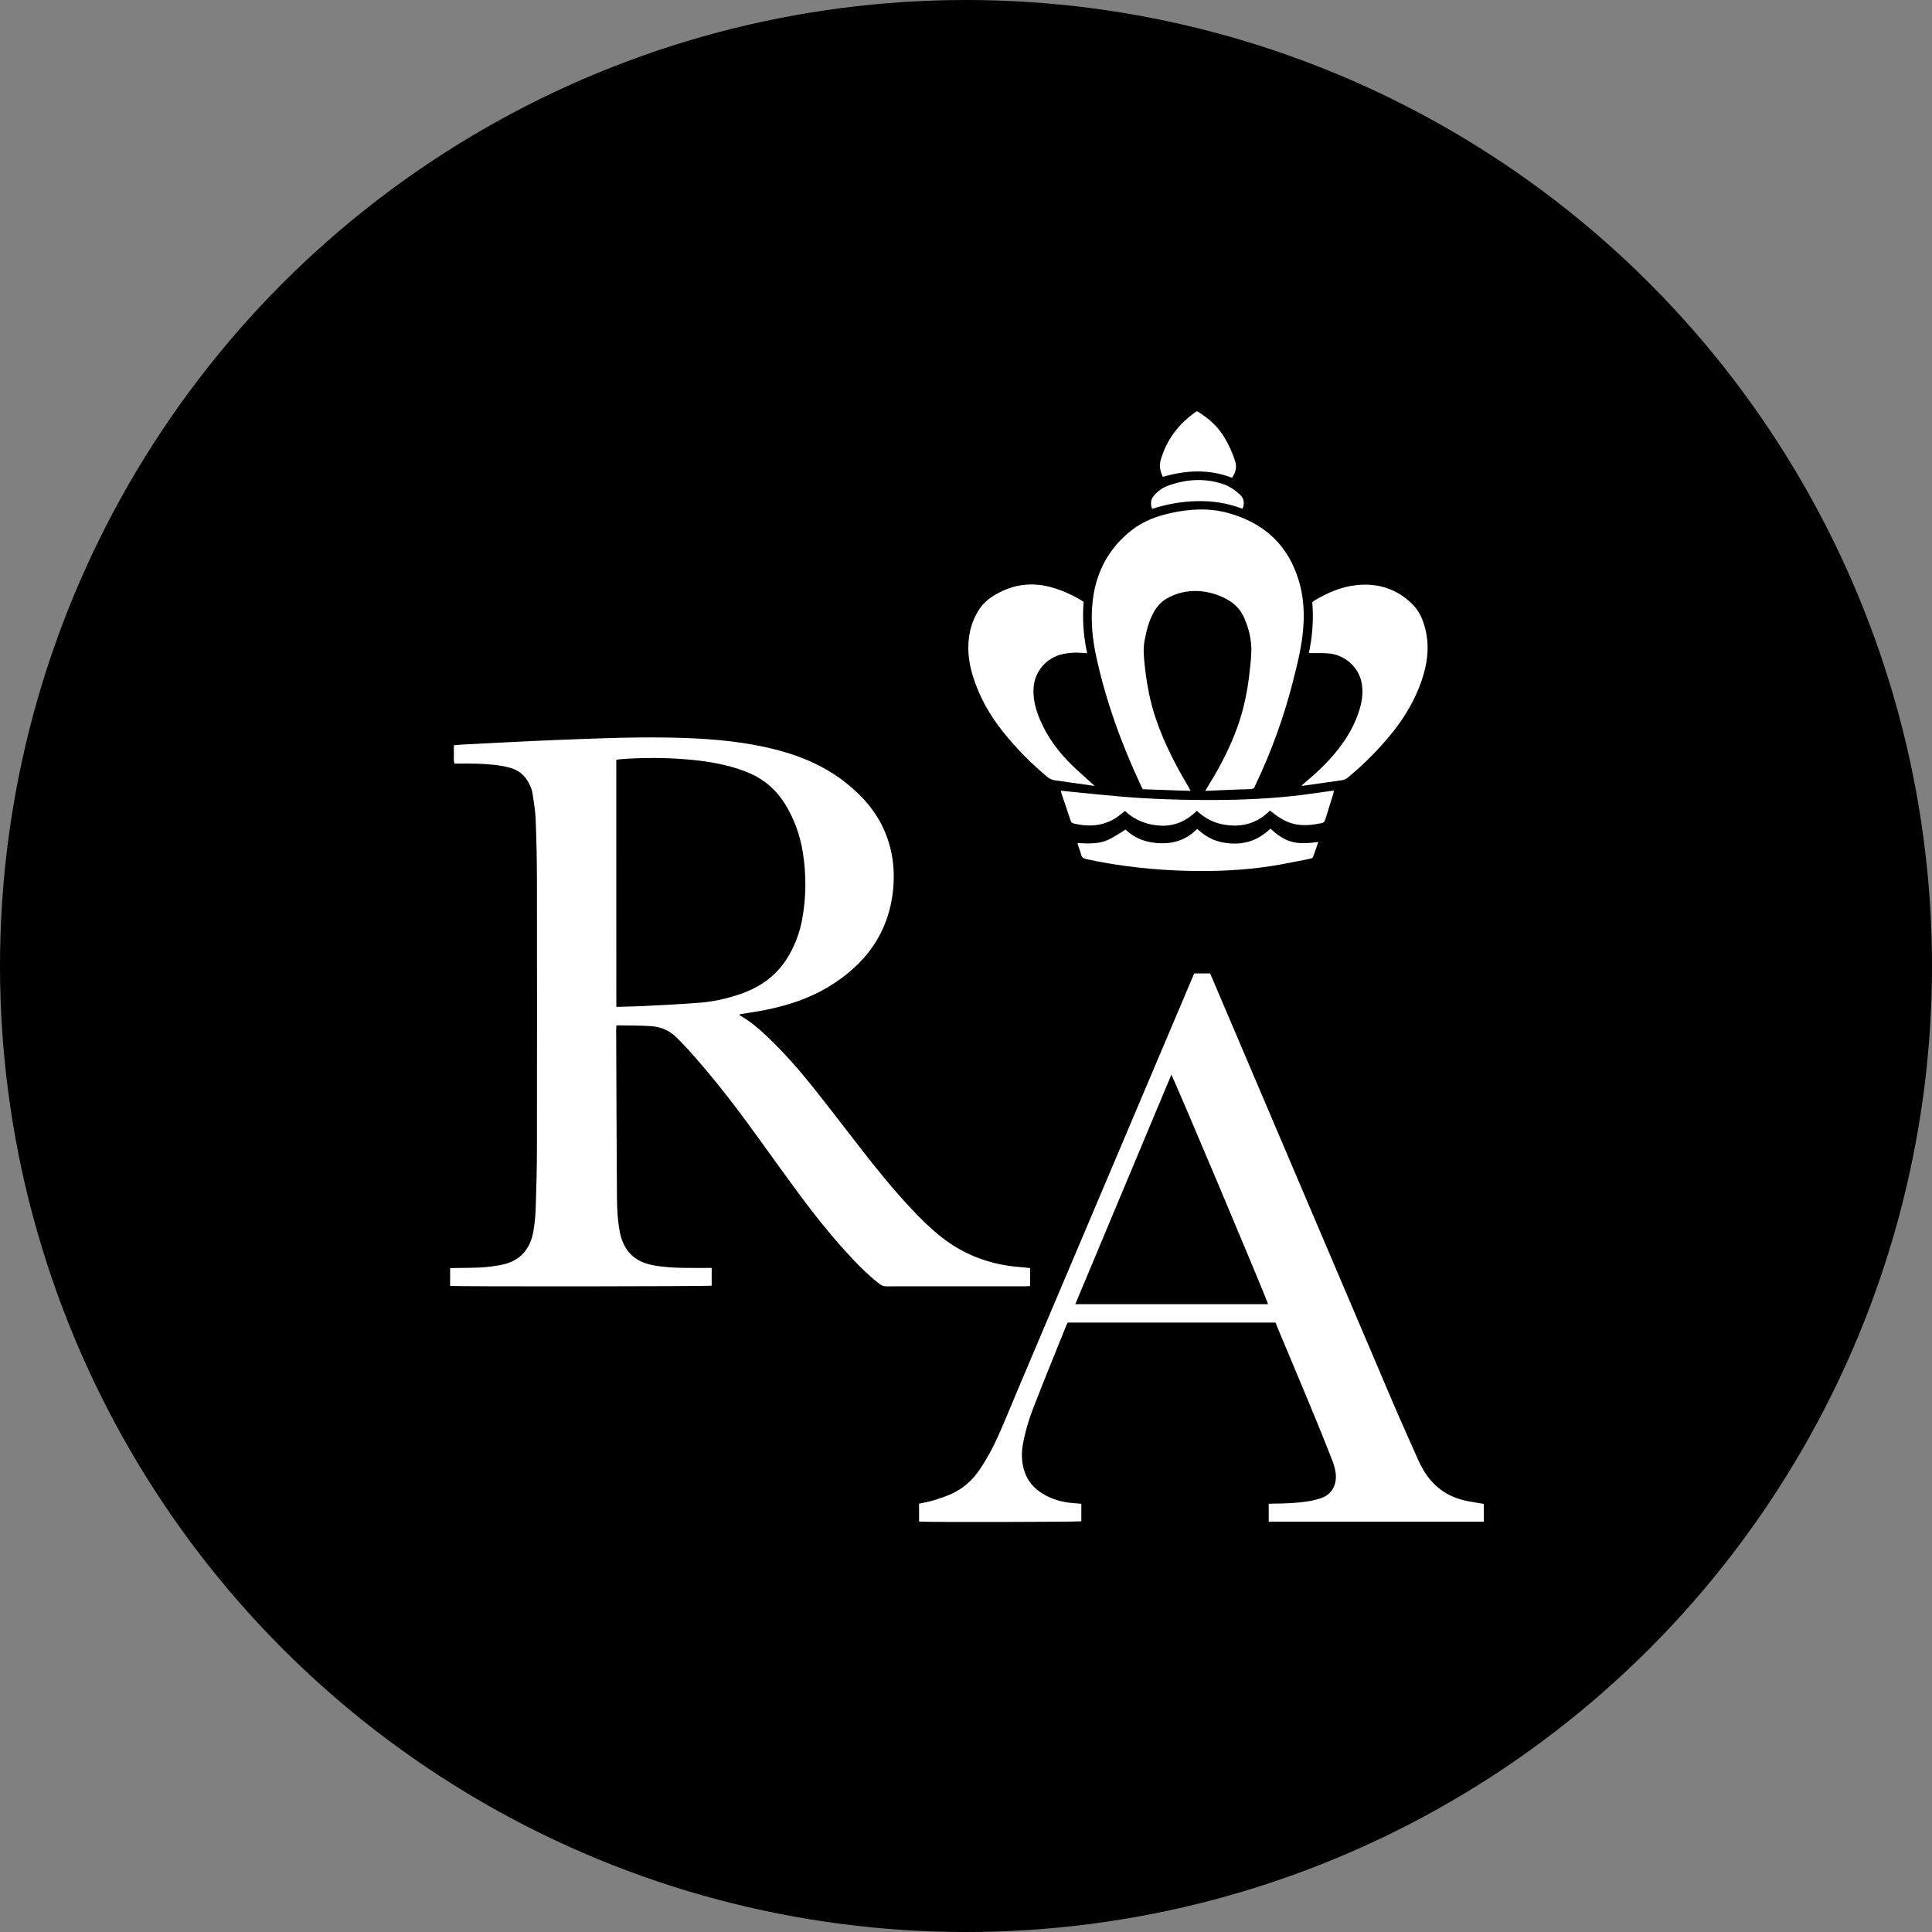 <?xml version="1.0" encoding="UTF-8"?> <svg xmlns="http://www.w3.org/2000/svg" width="111" height="111" viewBox="0 0 111 111" fill="none"><rect x="0" y="0" width="111" height="111" fill="#808080" stroke="none"/><circle cx="55.5" cy="55.5" r="55.5" fill="black"></circle><g clip-path="url(#clip0_112_3)"><path d="M35.413 58.937C35.41 58.988 35.401 59.046 35.401 59.106C35.414 62.33 35.423 65.554 35.446 68.778C35.452 69.458 35.485 70.141 35.617 70.811C35.633 70.9 35.656 70.99 35.682 71.079C35.95 71.97 36.544 72.499 37.471 72.681C38.069 72.8 38.67 72.835 39.274 72.844C39.723 72.851 40.172 72.847 40.621 72.847C40.705 72.847 40.789 72.847 40.889 72.847C40.889 73.202 40.889 73.534 40.889 73.866C40.718 73.91 26.178 73.926 25.861 73.878C25.861 73.55 25.861 73.218 25.861 72.86C25.942 72.857 26.023 72.851 26.107 72.851C26.633 72.841 27.16 72.847 27.686 72.816C28.064 72.793 28.442 72.742 28.814 72.669C29.87 72.455 30.465 71.781 30.642 70.75C30.72 70.313 30.762 69.869 30.778 69.426C30.817 68.248 30.849 67.067 30.849 65.889C30.855 60.757 30.855 55.627 30.849 50.495C30.846 49.355 30.82 48.213 30.775 47.073C30.755 46.572 30.671 46.071 30.594 45.57C30.568 45.391 30.491 45.219 30.413 45.053C30.184 44.558 29.799 44.236 29.263 44.098C28.636 43.939 27.993 43.894 27.351 43.875C26.94 43.862 26.53 43.872 26.113 43.872C26.049 43.687 26.084 43.511 26.078 43.339C26.071 43.173 26.078 43.004 26.078 42.815C26.268 42.799 26.443 42.783 26.617 42.774C28.475 42.681 30.332 42.579 32.19 42.506C34.574 42.413 36.961 42.314 39.348 42.4C41.141 42.464 42.918 42.636 44.659 43.09C46.096 43.463 47.434 44.054 48.603 44.976C49.572 45.745 50.364 46.655 50.845 47.801C51.284 48.848 51.423 49.943 51.317 51.066C51.074 53.616 49.705 55.445 47.531 56.738C46.445 57.383 45.25 57.763 44.016 58.018C43.548 58.114 43.069 58.178 42.598 58.257C42.562 58.264 42.527 58.273 42.475 58.286C42.501 58.318 42.508 58.34 42.524 58.347C43.115 58.682 43.622 59.119 44.106 59.582C45.034 60.466 45.88 61.424 46.678 62.423C47.618 63.6 48.529 64.801 49.456 65.991C50.396 67.201 51.359 68.388 52.412 69.505C52.948 70.07 53.5 70.616 54.117 71.098C55.258 71.986 56.55 72.522 57.981 72.729C58.294 72.774 58.611 72.796 58.928 72.828C59.011 72.838 59.095 72.844 59.183 72.854C59.183 73.205 59.183 73.537 59.183 73.888C59.095 73.891 59.021 73.901 58.944 73.901C56.269 73.901 53.597 73.901 50.923 73.904C50.774 73.904 50.658 73.862 50.541 73.773C49.983 73.345 49.479 72.857 48.997 72.346C47.883 71.162 46.868 69.895 45.903 68.59C44.904 67.243 43.938 65.873 42.947 64.523C41.877 63.064 40.753 61.65 39.542 60.303C39.345 60.086 39.135 59.882 38.935 59.672C38.524 59.234 38.008 58.998 37.416 58.956C36.767 58.912 36.118 58.921 35.465 58.909C35.456 58.912 35.443 58.925 35.413 58.937ZM35.41 57.843C35.511 57.843 35.585 57.846 35.662 57.843C36.111 57.83 36.56 57.82 37.009 57.798C38.075 57.74 39.145 57.696 40.211 57.609C41.005 57.546 41.784 57.37 42.543 57.108C43.767 56.687 44.736 55.956 45.366 54.82C45.715 54.191 45.958 53.524 46.087 52.819C46.322 51.542 46.329 50.259 46.126 48.979C45.974 48.024 45.66 47.127 45.163 46.291C44.607 45.356 43.829 44.695 42.801 44.315C42.65 44.258 42.498 44.2 42.343 44.153C41.416 43.859 40.463 43.715 39.493 43.632C38.234 43.524 36.971 43.524 35.708 43.613C35.611 43.62 35.514 43.639 35.407 43.651C35.41 48.382 35.41 53.096 35.41 57.843Z" fill="white"></path><path d="M73.283 75.986C69.294 75.986 65.32 75.986 61.344 75.986C61.321 76.024 61.302 76.056 61.286 76.091C60.659 77.649 60.026 79.2 59.415 80.764C59.128 81.498 58.895 82.254 58.76 83.033C58.679 83.509 58.698 83.981 58.831 84.444C58.976 84.955 59.27 85.367 59.706 85.683C60.217 86.053 60.798 86.254 61.421 86.334C61.651 86.362 61.88 86.375 62.126 86.397C62.126 86.736 62.126 87.068 62.126 87.403C61.967 87.444 53.206 87.463 52.803 87.419C52.803 87.081 52.803 86.739 52.803 86.394C53.09 86.327 53.381 86.279 53.662 86.193C53.995 86.091 54.324 85.979 54.641 85.839C55.29 85.549 55.813 85.105 56.221 84.524C56.679 83.866 57.057 83.161 57.38 82.433C57.826 81.424 58.236 80.4 58.669 79.385C60.543 74.967 62.416 70.55 64.287 66.132C65.692 62.816 67.097 59.5 68.502 56.183C68.538 56.1 68.577 56.017 68.615 55.925C68.913 55.925 69.203 55.925 69.52 55.925C69.549 55.989 69.585 56.062 69.617 56.139C73.07 64.249 76.52 72.36 79.977 80.467C80.468 81.616 80.981 82.756 81.489 83.898C81.563 84.067 81.65 84.23 81.74 84.39C82.312 85.398 83.168 86.024 84.318 86.244C84.615 86.302 84.913 86.347 85.245 86.404C85.249 86.563 85.249 86.739 85.252 86.911C85.252 87.081 85.252 87.246 85.252 87.428C81.127 87.428 77.018 87.428 72.892 87.428C72.892 87.087 72.892 86.752 72.892 86.397C72.983 86.394 73.067 86.388 73.148 86.388C73.839 86.385 74.527 86.359 75.209 86.247C75.445 86.209 75.68 86.148 75.903 86.072C76.536 85.858 76.821 85.277 76.737 84.623C76.701 84.345 76.611 84.067 76.507 83.806C76.097 82.765 75.677 81.728 75.247 80.694C74.627 79.2 73.997 77.709 73.374 76.219C73.355 76.142 73.322 76.075 73.283 75.986ZM72.854 74.929C72.805 74.677 67.411 61.874 67.297 61.747C65.459 66.139 63.624 70.524 61.78 74.929C65.495 74.929 69.174 74.929 72.854 74.929Z" fill="white"></path><path d="M68.405 45.44C67.468 45.408 66.564 45.376 65.656 45.344C65.627 45.289 65.601 45.242 65.578 45.194C64.457 42.806 63.556 40.342 62.991 37.766C62.755 36.691 62.652 35.599 62.781 34.504C62.975 32.857 63.705 31.485 65.032 30.451C65.695 29.933 66.47 29.649 67.29 29.471C68.379 29.234 69.477 29.174 70.56 29.474C72.633 30.045 74.026 31.328 74.633 33.4C74.862 34.179 74.93 34.973 74.895 35.784C74.843 36.955 74.559 38.082 74.268 39.209C73.758 41.21 73.053 43.145 72.172 45.015C72.149 45.063 72.12 45.111 72.104 45.162C72.062 45.286 71.981 45.334 71.842 45.337C71.348 45.347 70.85 45.373 70.356 45.392C70.001 45.404 69.645 45.423 69.245 45.44C69.303 45.344 69.342 45.273 69.384 45.203C70.081 44.086 70.689 42.927 71.125 41.683C71.438 40.789 71.635 39.87 71.755 38.934C71.816 38.456 71.871 37.977 71.891 37.495C71.92 36.806 71.764 36.142 71.49 35.51C71.277 35.018 70.921 34.657 70.447 34.408C69.946 34.147 69.41 33.987 68.851 33.958C68.208 33.926 67.588 34.067 67.026 34.392C66.686 34.587 66.447 34.874 66.266 35.213C65.992 35.717 65.859 36.266 65.756 36.825C65.672 37.284 65.717 37.741 65.766 38.197C65.879 39.289 66.079 40.361 66.444 41.402C66.906 42.723 67.539 43.965 68.26 45.168C68.298 45.248 68.344 45.328 68.405 45.44Z" fill="white"></path><path d="M62.257 34.577C62.183 35.57 62.241 36.537 62.461 37.53C62.367 37.523 62.296 37.523 62.225 37.514C61.843 37.476 61.466 37.495 61.091 37.571C60.118 37.769 59.421 38.59 59.379 39.569C59.353 40.221 59.521 40.827 59.779 41.414C60.203 42.385 60.826 43.218 61.582 43.955C61.941 44.306 62.319 44.632 62.69 44.97C62.745 45.021 62.8 45.069 62.893 45.155C62.396 45.085 61.957 45.024 61.514 44.96C61.214 44.919 60.916 44.871 60.619 44.833C60.455 44.81 60.316 44.753 60.183 44.645C59.237 43.859 58.381 42.991 57.615 42.03C56.869 41.092 56.291 40.074 55.926 38.941C55.687 38.203 55.573 37.453 55.664 36.678C55.738 36.052 55.942 35.471 56.3 34.948C56.491 34.67 56.736 34.453 57.017 34.271C58.116 33.562 59.292 33.396 60.548 33.783C61.149 33.971 61.714 34.226 62.257 34.577Z" fill="white"></path><path d="M74.779 45.127C74.854 45.063 74.915 45.008 74.98 44.957C75.655 44.392 76.294 43.789 76.84 43.103C77.428 42.362 77.893 41.555 78.145 40.639C78.278 40.154 78.326 39.659 78.216 39.164C78.026 38.306 77.26 37.629 76.356 37.543C76.026 37.511 75.694 37.53 75.361 37.523C75.316 37.523 75.27 37.523 75.199 37.523C75.409 36.55 75.474 35.58 75.396 34.593C75.441 34.561 75.48 34.526 75.525 34.498C76.281 34.048 77.082 33.7 77.968 33.614C79.192 33.492 80.271 33.846 81.143 34.708C81.599 35.158 81.815 35.749 81.938 36.365C82.122 37.29 81.986 38.194 81.686 39.078C81.317 40.16 80.755 41.137 80.038 42.037C79.266 43.004 78.404 43.875 77.451 44.664C77.338 44.756 77.222 44.81 77.079 44.83C76.336 44.935 75.593 45.04 74.85 45.146C74.837 45.146 74.821 45.139 74.779 45.127Z" fill="white"></path><path d="M61.912 48.437C63.382 48.516 63.553 48.366 64.668 47.661C65.236 48.213 65.947 48.437 66.732 48.449C67.52 48.462 68.208 48.207 68.783 47.623C69.174 47.983 69.607 48.255 70.124 48.373C70.631 48.488 71.132 48.504 71.642 48.382C72.165 48.258 72.592 47.98 72.992 47.61C73.361 47.945 73.751 48.245 74.243 48.37C74.724 48.491 75.208 48.44 75.738 48.376C75.632 48.686 75.541 48.967 75.434 49.241C75.415 49.289 75.328 49.327 75.267 49.337C74.524 49.48 73.781 49.643 73.031 49.758C71.474 50.001 69.901 50.068 68.328 50.036C66.331 49.991 64.358 49.78 62.406 49.359C62.238 49.324 62.154 49.257 62.112 49.094C62.061 48.893 61.983 48.702 61.919 48.504C61.915 48.484 61.915 48.469 61.912 48.437Z" fill="white"></path><path d="M68.767 46.585C68.172 47.156 67.507 47.472 66.696 47.437C65.908 47.402 65.216 47.134 64.635 46.595C64.541 46.668 64.464 46.729 64.386 46.789C63.585 47.447 62.671 47.543 61.692 47.313C61.602 47.291 61.547 47.249 61.515 47.156C61.337 46.617 61.153 46.081 60.972 45.545C60.962 45.516 60.965 45.484 60.959 45.43C61.159 45.452 61.35 45.474 61.54 45.49C62.48 45.583 63.42 45.682 64.361 45.762C65.914 45.899 67.468 45.95 69.028 45.963C70.757 45.975 72.485 45.921 74.204 45.742C74.95 45.666 75.693 45.545 76.436 45.446C76.494 45.436 76.555 45.436 76.636 45.43C76.623 45.506 76.617 45.564 76.6 45.618C76.445 46.116 76.284 46.611 76.135 47.109C76.103 47.22 76.038 47.268 75.928 47.291C75.441 47.393 74.95 47.453 74.452 47.361C73.977 47.271 73.57 47.038 73.192 46.748C73.121 46.694 73.05 46.636 72.963 46.569C72.388 47.147 71.697 47.447 70.879 47.431C70.075 47.418 69.368 47.153 68.767 46.585Z" fill="white"></path><path d="M70.783 27.45C69.452 26.936 68.137 27.012 66.809 27.396C66.661 27.083 66.587 26.773 66.68 26.451C67.019 25.263 67.72 24.331 68.76 23.626C68.786 23.636 68.825 23.645 68.854 23.668C69.439 24.041 69.953 24.488 70.318 25.085C70.592 25.532 70.808 26.004 70.964 26.502C71.07 26.834 70.999 27.147 70.783 27.45Z" fill="white"></path><path d="M71.383 29.231C70.556 28.909 69.69 28.775 68.802 28.791C67.913 28.807 67.051 28.96 66.192 29.234C66.075 28.928 66.121 28.663 66.33 28.436C66.55 28.194 66.818 28.009 67.128 27.897C68.146 27.533 69.176 27.46 70.223 27.795C70.624 27.922 70.96 28.152 71.257 28.436C71.48 28.653 71.518 28.922 71.383 29.231Z" fill="white"></path></g><defs><clipPath id="clip0_112_3"><rect width="61" height="65" fill="white" transform="translate(25 23)"></rect></clipPath></defs></svg> 